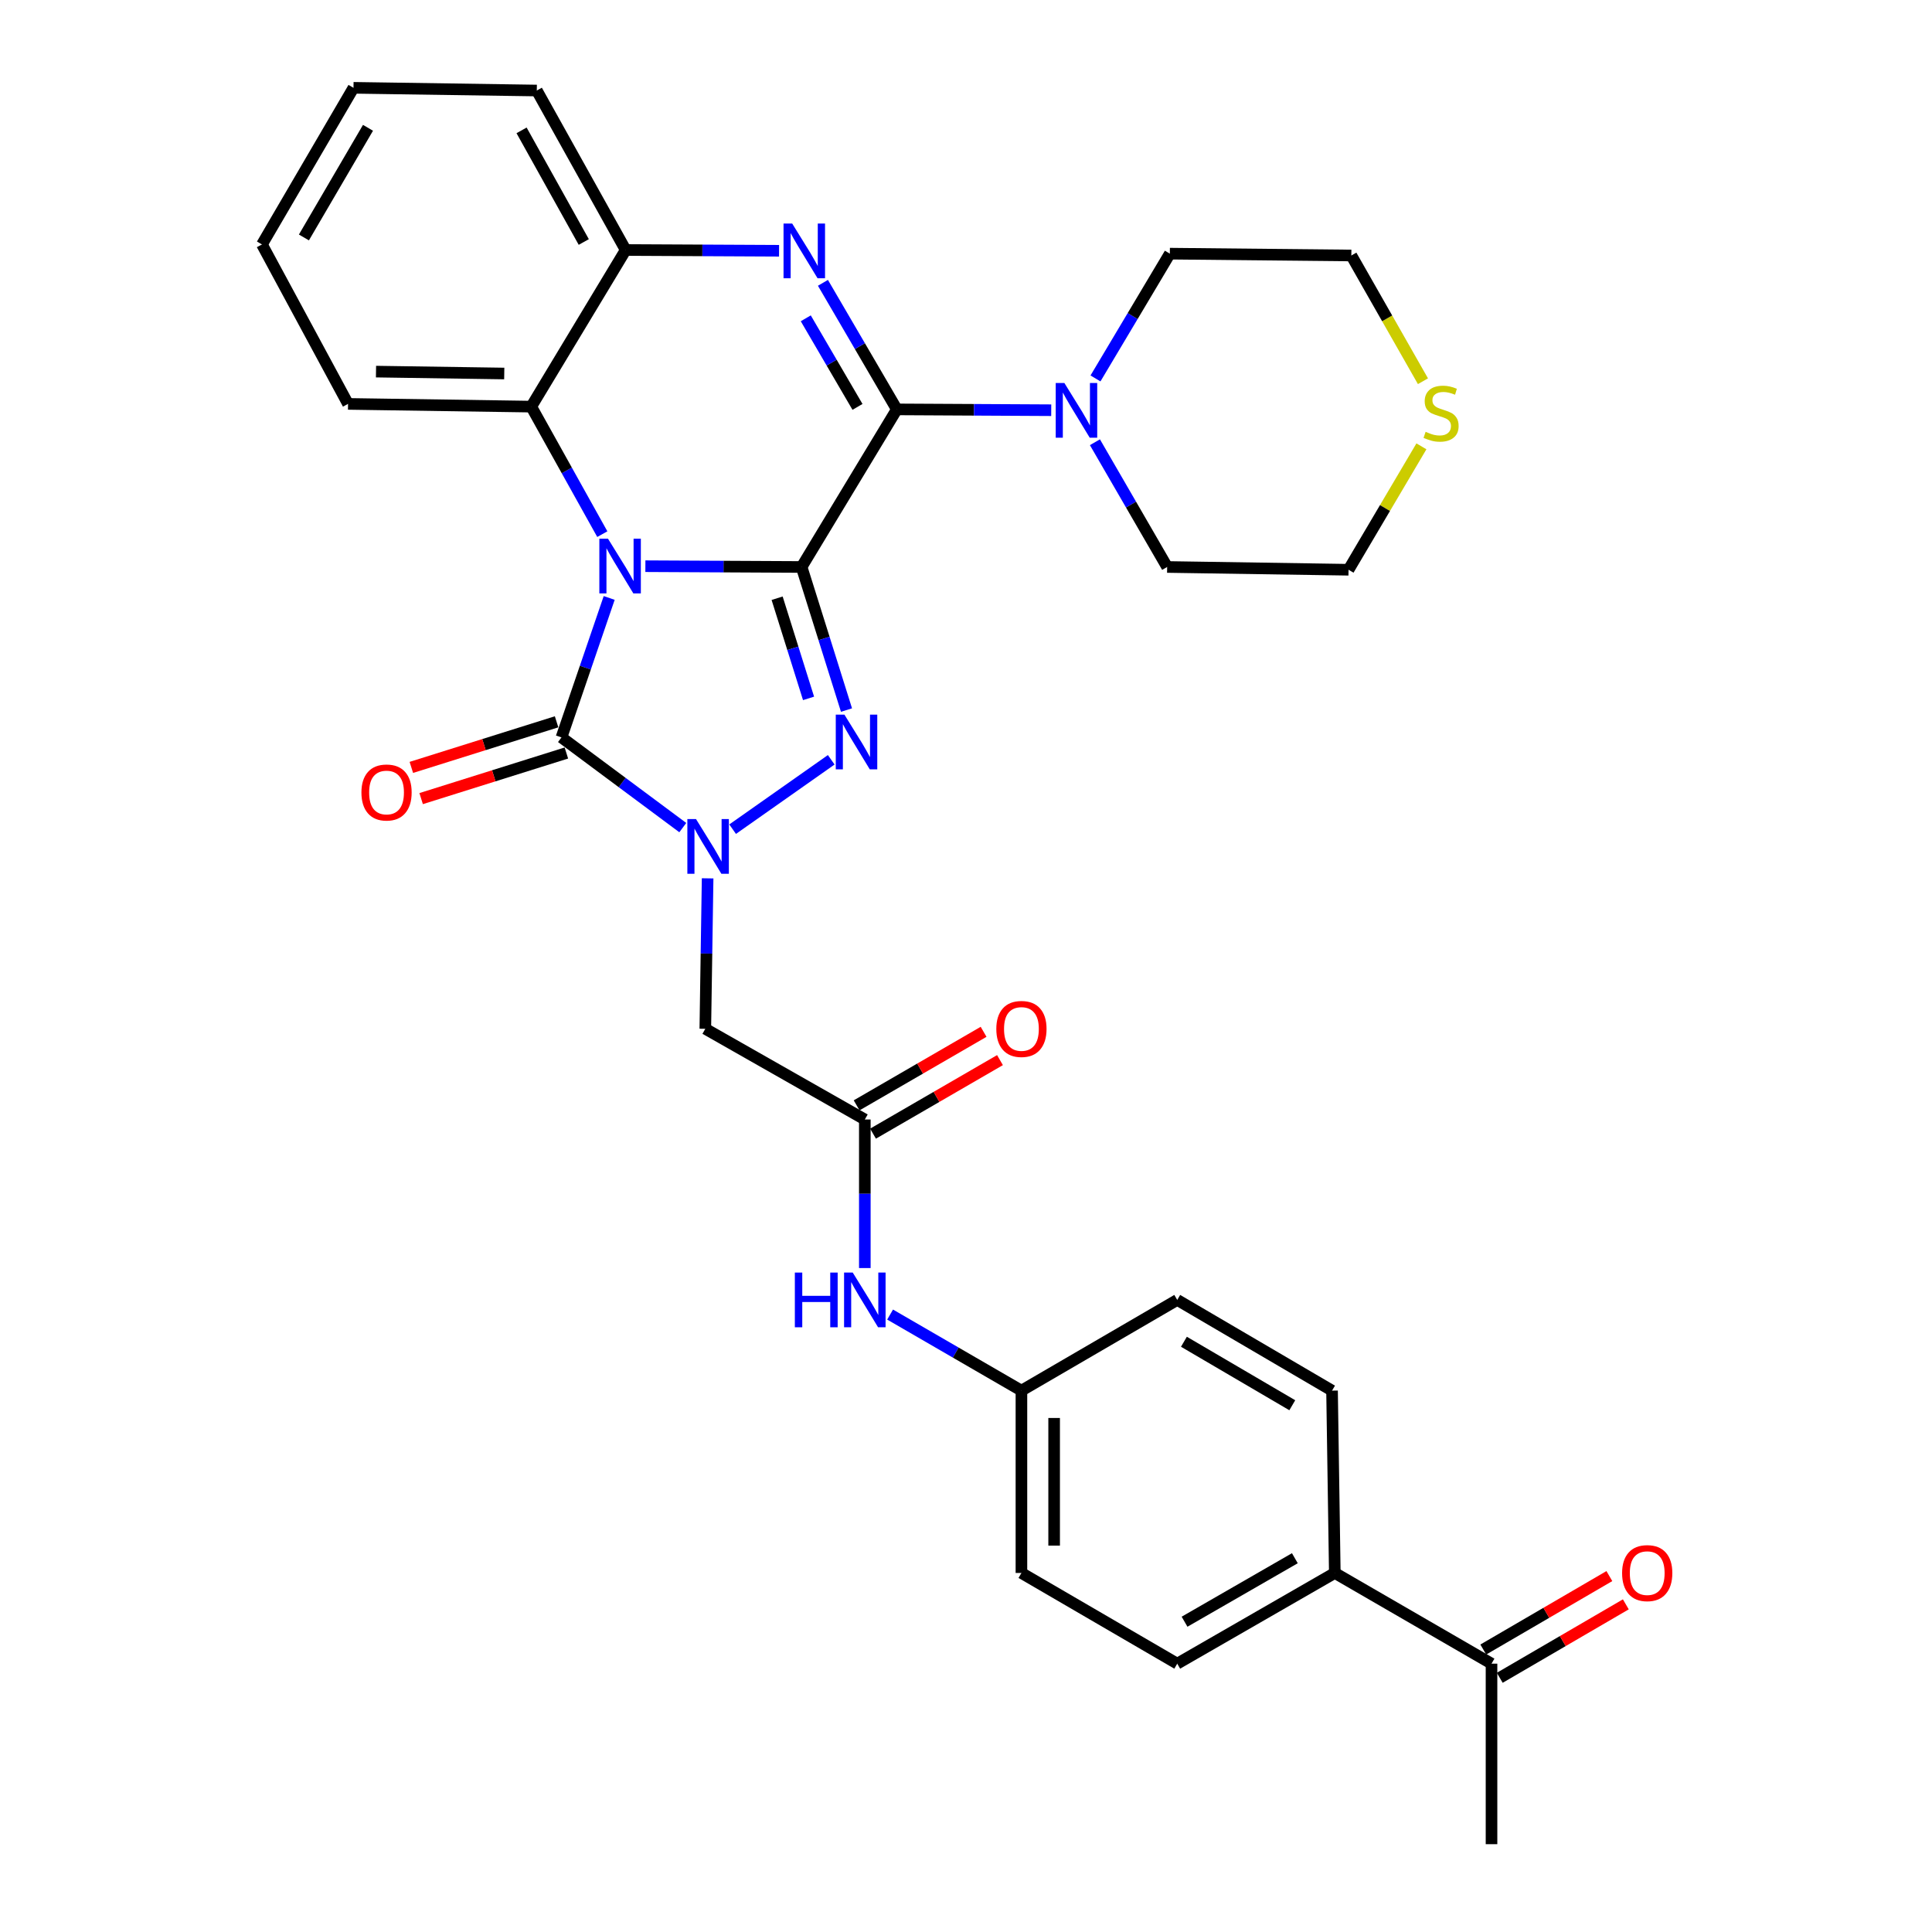 <?xml version='1.0' encoding='iso-8859-1'?>
<svg version='1.1' baseProfile='full'
              xmlns='http://www.w3.org/2000/svg'
                      xmlns:rdkit='http://www.rdkit.org/xml'
                      xmlns:xlink='http://www.w3.org/1999/xlink'
                  xml:space='preserve'
width='1000px' height='1000px' viewBox='0 0 1000 1000'>
<!-- END OF HEADER -->
<rect style='opacity:1.0;fill:#FFFFFF;stroke:none' width='1000' height='1000' x='0' y='0'> </rect>
<path class='bond-0' d='M 414.904,293.465 L 374.477,293.262' style='fill:none;fill-rule:evenodd;stroke:#000000;stroke-width:6px;stroke-linecap:butt;stroke-linejoin:miter;stroke-opacity:1' />
<path class='bond-0' d='M 374.477,293.262 L 334.049,293.06' style='fill:none;fill-rule:evenodd;stroke:#0000FF;stroke-width:6px;stroke-linecap:butt;stroke-linejoin:miter;stroke-opacity:1' />
<path class='bond-1' d='M 414.904,293.465 L 426.525,330.495' style='fill:none;fill-rule:evenodd;stroke:#000000;stroke-width:6px;stroke-linecap:butt;stroke-linejoin:miter;stroke-opacity:1' />
<path class='bond-1' d='M 426.525,330.495 L 438.145,367.526' style='fill:none;fill-rule:evenodd;stroke:#0000FF;stroke-width:6px;stroke-linecap:butt;stroke-linejoin:miter;stroke-opacity:1' />
<path class='bond-1' d='M 402.238,309.642 L 410.373,335.564' style='fill:none;fill-rule:evenodd;stroke:#000000;stroke-width:6px;stroke-linecap:butt;stroke-linejoin:miter;stroke-opacity:1' />
<path class='bond-1' d='M 410.373,335.564 L 418.507,361.485' style='fill:none;fill-rule:evenodd;stroke:#0000FF;stroke-width:6px;stroke-linecap:butt;stroke-linejoin:miter;stroke-opacity:1' />
<path class='bond-2' d='M 414.904,293.465 L 464.194,211.898' style='fill:none;fill-rule:evenodd;stroke:#000000;stroke-width:6px;stroke-linecap:butt;stroke-linejoin:miter;stroke-opacity:1' />
<path class='bond-4' d='M 315.315,309.498 L 302.968,345.589' style='fill:none;fill-rule:evenodd;stroke:#0000FF;stroke-width:6px;stroke-linecap:butt;stroke-linejoin:miter;stroke-opacity:1' />
<path class='bond-4' d='M 302.968,345.589 L 290.621,381.68' style='fill:none;fill-rule:evenodd;stroke:#000000;stroke-width:6px;stroke-linecap:butt;stroke-linejoin:miter;stroke-opacity:1' />
<path class='bond-6' d='M 311.754,276.472 L 293.363,243.47' style='fill:none;fill-rule:evenodd;stroke:#0000FF;stroke-width:6px;stroke-linecap:butt;stroke-linejoin:miter;stroke-opacity:1' />
<path class='bond-6' d='M 293.363,243.47 L 274.972,210.469' style='fill:none;fill-rule:evenodd;stroke:#000000;stroke-width:6px;stroke-linecap:butt;stroke-linejoin:miter;stroke-opacity:1' />
<path class='bond-3' d='M 430.246,393.268 L 379.205,429.181' style='fill:none;fill-rule:evenodd;stroke:#0000FF;stroke-width:6px;stroke-linecap:butt;stroke-linejoin:miter;stroke-opacity:1' />
<path class='bond-5' d='M 464.194,211.898 L 445.072,179.147' style='fill:none;fill-rule:evenodd;stroke:#000000;stroke-width:6px;stroke-linecap:butt;stroke-linejoin:miter;stroke-opacity:1' />
<path class='bond-5' d='M 445.072,179.147 L 425.95,146.396' style='fill:none;fill-rule:evenodd;stroke:#0000FF;stroke-width:6px;stroke-linecap:butt;stroke-linejoin:miter;stroke-opacity:1' />
<path class='bond-5' d='M 443.838,210.608 L 430.453,187.683' style='fill:none;fill-rule:evenodd;stroke:#000000;stroke-width:6px;stroke-linecap:butt;stroke-linejoin:miter;stroke-opacity:1' />
<path class='bond-5' d='M 430.453,187.683 L 417.067,164.757' style='fill:none;fill-rule:evenodd;stroke:#0000FF;stroke-width:6px;stroke-linecap:butt;stroke-linejoin:miter;stroke-opacity:1' />
<path class='bond-9' d='M 464.194,211.898 L 504.153,212.112' style='fill:none;fill-rule:evenodd;stroke:#000000;stroke-width:6px;stroke-linecap:butt;stroke-linejoin:miter;stroke-opacity:1' />
<path class='bond-9' d='M 504.153,212.112 L 544.113,212.326' style='fill:none;fill-rule:evenodd;stroke:#0000FF;stroke-width:6px;stroke-linecap:butt;stroke-linejoin:miter;stroke-opacity:1' />
<path class='bond-7' d='M 366.263,454.628 L 365.666,493.565' style='fill:none;fill-rule:evenodd;stroke:#0000FF;stroke-width:6px;stroke-linecap:butt;stroke-linejoin:miter;stroke-opacity:1' />
<path class='bond-7' d='M 365.666,493.565 L 365.069,532.502' style='fill:none;fill-rule:evenodd;stroke:#000000;stroke-width:6px;stroke-linecap:butt;stroke-linejoin:miter;stroke-opacity:1' />
<path class='bond-32' d='M 353.413,428.365 L 322.017,405.023' style='fill:none;fill-rule:evenodd;stroke:#0000FF;stroke-width:6px;stroke-linecap:butt;stroke-linejoin:miter;stroke-opacity:1' />
<path class='bond-32' d='M 322.017,405.023 L 290.621,381.68' style='fill:none;fill-rule:evenodd;stroke:#000000;stroke-width:6px;stroke-linecap:butt;stroke-linejoin:miter;stroke-opacity:1' />
<path class='bond-11' d='M 288.086,373.605 L 250.498,385.406' style='fill:none;fill-rule:evenodd;stroke:#000000;stroke-width:6px;stroke-linecap:butt;stroke-linejoin:miter;stroke-opacity:1' />
<path class='bond-11' d='M 250.498,385.406 L 212.911,397.208' style='fill:none;fill-rule:evenodd;stroke:#FF0000;stroke-width:6px;stroke-linecap:butt;stroke-linejoin:miter;stroke-opacity:1' />
<path class='bond-11' d='M 293.157,389.756 L 255.569,401.557' style='fill:none;fill-rule:evenodd;stroke:#000000;stroke-width:6px;stroke-linecap:butt;stroke-linejoin:miter;stroke-opacity:1' />
<path class='bond-11' d='M 255.569,401.557 L 217.982,413.359' style='fill:none;fill-rule:evenodd;stroke:#FF0000;stroke-width:6px;stroke-linecap:butt;stroke-linejoin:miter;stroke-opacity:1' />
<path class='bond-8' d='M 403.244,129.796 L 363.546,129.598' style='fill:none;fill-rule:evenodd;stroke:#0000FF;stroke-width:6px;stroke-linecap:butt;stroke-linejoin:miter;stroke-opacity:1' />
<path class='bond-8' d='M 363.546,129.598 L 323.848,129.4' style='fill:none;fill-rule:evenodd;stroke:#000000;stroke-width:6px;stroke-linecap:butt;stroke-linejoin:miter;stroke-opacity:1' />
<path class='bond-25' d='M 274.972,210.469 L 180.145,209.058' style='fill:none;fill-rule:evenodd;stroke:#000000;stroke-width:6px;stroke-linecap:butt;stroke-linejoin:miter;stroke-opacity:1' />
<path class='bond-25' d='M 261,193.33 L 194.621,192.343' style='fill:none;fill-rule:evenodd;stroke:#000000;stroke-width:6px;stroke-linecap:butt;stroke-linejoin:miter;stroke-opacity:1' />
<path class='bond-33' d='M 274.972,210.469 L 323.848,129.4' style='fill:none;fill-rule:evenodd;stroke:#000000;stroke-width:6px;stroke-linecap:butt;stroke-linejoin:miter;stroke-opacity:1' />
<path class='bond-10' d='M 365.069,532.502 L 447.632,579.45' style='fill:none;fill-rule:evenodd;stroke:#000000;stroke-width:6px;stroke-linecap:butt;stroke-linejoin:miter;stroke-opacity:1' />
<path class='bond-26' d='M 323.848,129.4 L 277.85,46.856' style='fill:none;fill-rule:evenodd;stroke:#000000;stroke-width:6px;stroke-linecap:butt;stroke-linejoin:miter;stroke-opacity:1' />
<path class='bond-26' d='M 302.161,125.259 L 269.962,67.478' style='fill:none;fill-rule:evenodd;stroke:#000000;stroke-width:6px;stroke-linecap:butt;stroke-linejoin:miter;stroke-opacity:1' />
<path class='bond-23' d='M 567.022,195.876 L 586.265,163.583' style='fill:none;fill-rule:evenodd;stroke:#0000FF;stroke-width:6px;stroke-linecap:butt;stroke-linejoin:miter;stroke-opacity:1' />
<path class='bond-23' d='M 586.265,163.583 L 605.508,131.291' style='fill:none;fill-rule:evenodd;stroke:#000000;stroke-width:6px;stroke-linecap:butt;stroke-linejoin:miter;stroke-opacity:1' />
<path class='bond-24' d='M 566.732,228.898 L 585.424,261.181' style='fill:none;fill-rule:evenodd;stroke:#0000FF;stroke-width:6px;stroke-linecap:butt;stroke-linejoin:miter;stroke-opacity:1' />
<path class='bond-24' d='M 585.424,261.181 L 604.116,293.465' style='fill:none;fill-rule:evenodd;stroke:#000000;stroke-width:6px;stroke-linecap:butt;stroke-linejoin:miter;stroke-opacity:1' />
<path class='bond-12' d='M 447.632,579.45 L 447.632,617.897' style='fill:none;fill-rule:evenodd;stroke:#000000;stroke-width:6px;stroke-linecap:butt;stroke-linejoin:miter;stroke-opacity:1' />
<path class='bond-12' d='M 447.632,617.897 L 447.632,656.344' style='fill:none;fill-rule:evenodd;stroke:#0000FF;stroke-width:6px;stroke-linecap:butt;stroke-linejoin:miter;stroke-opacity:1' />
<path class='bond-16' d='M 451.874,586.775 L 484.733,567.744' style='fill:none;fill-rule:evenodd;stroke:#000000;stroke-width:6px;stroke-linecap:butt;stroke-linejoin:miter;stroke-opacity:1' />
<path class='bond-16' d='M 484.733,567.744 L 517.591,548.713' style='fill:none;fill-rule:evenodd;stroke:#FF0000;stroke-width:6px;stroke-linecap:butt;stroke-linejoin:miter;stroke-opacity:1' />
<path class='bond-16' d='M 443.39,572.126 L 476.248,553.095' style='fill:none;fill-rule:evenodd;stroke:#000000;stroke-width:6px;stroke-linecap:butt;stroke-linejoin:miter;stroke-opacity:1' />
<path class='bond-16' d='M 476.248,553.095 L 509.107,534.064' style='fill:none;fill-rule:evenodd;stroke:#FF0000;stroke-width:6px;stroke-linecap:butt;stroke-linejoin:miter;stroke-opacity:1' />
<path class='bond-20' d='M 460.714,680.415 L 494.702,700.101' style='fill:none;fill-rule:evenodd;stroke:#0000FF;stroke-width:6px;stroke-linecap:butt;stroke-linejoin:miter;stroke-opacity:1' />
<path class='bond-20' d='M 494.702,700.101 L 528.691,719.787' style='fill:none;fill-rule:evenodd;stroke:#000000;stroke-width:6px;stroke-linecap:butt;stroke-linejoin:miter;stroke-opacity:1' />
<path class='bond-13' d='M 772.008,861.11 L 690.893,814.162' style='fill:none;fill-rule:evenodd;stroke:#000000;stroke-width:6px;stroke-linecap:butt;stroke-linejoin:miter;stroke-opacity:1' />
<path class='bond-17' d='M 776.268,868.424 L 808.897,849.416' style='fill:none;fill-rule:evenodd;stroke:#000000;stroke-width:6px;stroke-linecap:butt;stroke-linejoin:miter;stroke-opacity:1' />
<path class='bond-17' d='M 808.897,849.416 L 841.525,830.408' style='fill:none;fill-rule:evenodd;stroke:#FF0000;stroke-width:6px;stroke-linecap:butt;stroke-linejoin:miter;stroke-opacity:1' />
<path class='bond-17' d='M 767.747,853.797 L 800.375,834.788' style='fill:none;fill-rule:evenodd;stroke:#000000;stroke-width:6px;stroke-linecap:butt;stroke-linejoin:miter;stroke-opacity:1' />
<path class='bond-17' d='M 800.375,834.788 L 833.004,815.78' style='fill:none;fill-rule:evenodd;stroke:#FF0000;stroke-width:6px;stroke-linecap:butt;stroke-linejoin:miter;stroke-opacity:1' />
<path class='bond-29' d='M 772.008,861.11 L 772.008,954.545' style='fill:none;fill-rule:evenodd;stroke:#000000;stroke-width:6px;stroke-linecap:butt;stroke-linejoin:miter;stroke-opacity:1' />
<path class='bond-14' d='M 690.893,814.162 L 609.335,861.11' style='fill:none;fill-rule:evenodd;stroke:#000000;stroke-width:6px;stroke-linecap:butt;stroke-linejoin:miter;stroke-opacity:1' />
<path class='bond-14' d='M 670.214,806.533 L 613.124,839.397' style='fill:none;fill-rule:evenodd;stroke:#000000;stroke-width:6px;stroke-linecap:butt;stroke-linejoin:miter;stroke-opacity:1' />
<path class='bond-36' d='M 690.893,814.162 L 689.463,719.787' style='fill:none;fill-rule:evenodd;stroke:#000000;stroke-width:6px;stroke-linecap:butt;stroke-linejoin:miter;stroke-opacity:1' />
<path class='bond-15' d='M 735.723,231.023 L 716.863,262.963' style='fill:none;fill-rule:evenodd;stroke:#CCCC00;stroke-width:6px;stroke-linecap:butt;stroke-linejoin:miter;stroke-opacity:1' />
<path class='bond-15' d='M 716.863,262.963 L 698.002,294.903' style='fill:none;fill-rule:evenodd;stroke:#000000;stroke-width:6px;stroke-linecap:butt;stroke-linejoin:miter;stroke-opacity:1' />
<path class='bond-34' d='M 736.521,197.322 L 717.986,164.781' style='fill:none;fill-rule:evenodd;stroke:#CCCC00;stroke-width:6px;stroke-linecap:butt;stroke-linejoin:miter;stroke-opacity:1' />
<path class='bond-34' d='M 717.986,164.781 L 699.451,132.241' style='fill:none;fill-rule:evenodd;stroke:#000000;stroke-width:6px;stroke-linecap:butt;stroke-linejoin:miter;stroke-opacity:1' />
<path class='bond-18' d='M 609.335,861.11 L 528.691,814.162' style='fill:none;fill-rule:evenodd;stroke:#000000;stroke-width:6px;stroke-linecap:butt;stroke-linejoin:miter;stroke-opacity:1' />
<path class='bond-19' d='M 689.463,719.787 L 609.335,672.839' style='fill:none;fill-rule:evenodd;stroke:#000000;stroke-width:6px;stroke-linecap:butt;stroke-linejoin:miter;stroke-opacity:1' />
<path class='bond-19' d='M 668.886,727.35 L 612.797,694.487' style='fill:none;fill-rule:evenodd;stroke:#000000;stroke-width:6px;stroke-linecap:butt;stroke-linejoin:miter;stroke-opacity:1' />
<path class='bond-21' d='M 528.691,719.787 L 609.335,672.839' style='fill:none;fill-rule:evenodd;stroke:#000000;stroke-width:6px;stroke-linecap:butt;stroke-linejoin:miter;stroke-opacity:1' />
<path class='bond-22' d='M 528.691,719.787 L 528.691,814.162' style='fill:none;fill-rule:evenodd;stroke:#000000;stroke-width:6px;stroke-linecap:butt;stroke-linejoin:miter;stroke-opacity:1' />
<path class='bond-22' d='M 545.619,733.943 L 545.619,800.006' style='fill:none;fill-rule:evenodd;stroke:#000000;stroke-width:6px;stroke-linecap:butt;stroke-linejoin:miter;stroke-opacity:1' />
<path class='bond-28' d='M 605.508,131.291 L 699.451,132.241' style='fill:none;fill-rule:evenodd;stroke:#000000;stroke-width:6px;stroke-linecap:butt;stroke-linejoin:miter;stroke-opacity:1' />
<path class='bond-27' d='M 604.116,293.465 L 698.002,294.903' style='fill:none;fill-rule:evenodd;stroke:#000000;stroke-width:6px;stroke-linecap:butt;stroke-linejoin:miter;stroke-opacity:1' />
<path class='bond-30' d='M 180.145,209.058 L 135.586,126.523' style='fill:none;fill-rule:evenodd;stroke:#000000;stroke-width:6px;stroke-linecap:butt;stroke-linejoin:miter;stroke-opacity:1' />
<path class='bond-31' d='M 277.85,46.856 L 182.966,45.455' style='fill:none;fill-rule:evenodd;stroke:#000000;stroke-width:6px;stroke-linecap:butt;stroke-linejoin:miter;stroke-opacity:1' />
<path class='bond-35' d='M 135.586,126.523 L 182.966,45.455' style='fill:none;fill-rule:evenodd;stroke:#000000;stroke-width:6px;stroke-linecap:butt;stroke-linejoin:miter;stroke-opacity:1' />
<path class='bond-35' d='M 157.308,122.904 L 190.474,66.157' style='fill:none;fill-rule:evenodd;stroke:#000000;stroke-width:6px;stroke-linecap:butt;stroke-linejoin:miter;stroke-opacity:1' />
<path  class='atom-1' d='M 314.701 278.834
L 323.981 293.834
Q 324.901 295.314, 326.381 297.994
Q 327.861 300.674, 327.941 300.834
L 327.941 278.834
L 331.701 278.834
L 331.701 307.154
L 327.821 307.154
L 317.861 290.754
Q 316.701 288.834, 315.461 286.634
Q 314.261 284.434, 313.901 283.754
L 313.901 307.154
L 310.221 307.154
L 310.221 278.834
L 314.701 278.834
' fill='#0000FF'/>
<path  class='atom-2' d='M 437.074 369.899
L 446.354 384.899
Q 447.274 386.379, 448.754 389.059
Q 450.234 391.739, 450.314 391.899
L 450.314 369.899
L 454.074 369.899
L 454.074 398.219
L 450.194 398.219
L 440.234 381.819
Q 439.074 379.899, 437.834 377.699
Q 436.634 375.499, 436.274 374.819
L 436.274 398.219
L 432.594 398.219
L 432.594 369.899
L 437.074 369.899
' fill='#0000FF'/>
<path  class='atom-4' d='M 360.257 423.948
L 369.537 438.948
Q 370.457 440.428, 371.937 443.108
Q 373.417 445.788, 373.497 445.948
L 373.497 423.948
L 377.257 423.948
L 377.257 452.268
L 373.377 452.268
L 363.417 435.868
Q 362.257 433.948, 361.017 431.748
Q 359.817 429.548, 359.457 428.868
L 359.457 452.268
L 355.777 452.268
L 355.777 423.948
L 360.257 423.948
' fill='#0000FF'/>
<path  class='atom-6' d='M 410.036 115.701
L 419.316 130.701
Q 420.236 132.181, 421.716 134.861
Q 423.196 137.541, 423.276 137.701
L 423.276 115.701
L 427.036 115.701
L 427.036 144.021
L 423.156 144.021
L 413.196 127.621
Q 412.036 125.701, 410.796 123.501
Q 409.596 121.301, 409.236 120.621
L 409.236 144.021
L 405.556 144.021
L 405.556 115.701
L 410.036 115.701
' fill='#0000FF'/>
<path  class='atom-10' d='M 550.917 198.236
L 560.197 213.236
Q 561.117 214.716, 562.597 217.396
Q 564.077 220.076, 564.157 220.236
L 564.157 198.236
L 567.917 198.236
L 567.917 226.556
L 564.037 226.556
L 554.077 210.156
Q 552.917 208.236, 551.677 206.036
Q 550.477 203.836, 550.117 203.156
L 550.117 226.556
L 546.437 226.556
L 546.437 198.236
L 550.917 198.236
' fill='#0000FF'/>
<path  class='atom-12' d='M 187.073 410.19
Q 187.073 403.39, 190.433 399.59
Q 193.793 395.79, 200.073 395.79
Q 206.353 395.79, 209.713 399.59
Q 213.073 403.39, 213.073 410.19
Q 213.073 417.07, 209.673 420.99
Q 206.273 424.87, 200.073 424.87
Q 193.833 424.87, 190.433 420.99
Q 187.073 417.11, 187.073 410.19
M 200.073 421.67
Q 204.393 421.67, 206.713 418.79
Q 209.073 415.87, 209.073 410.19
Q 209.073 404.63, 206.713 401.83
Q 204.393 398.99, 200.073 398.99
Q 195.753 398.99, 193.393 401.79
Q 191.073 404.59, 191.073 410.19
Q 191.073 415.91, 193.393 418.79
Q 195.753 421.67, 200.073 421.67
' fill='#FF0000'/>
<path  class='atom-13' d='M 411.412 658.679
L 415.252 658.679
L 415.252 670.719
L 429.732 670.719
L 429.732 658.679
L 433.572 658.679
L 433.572 686.999
L 429.732 686.999
L 429.732 673.919
L 415.252 673.919
L 415.252 686.999
L 411.412 686.999
L 411.412 658.679
' fill='#0000FF'/>
<path  class='atom-13' d='M 441.372 658.679
L 450.652 673.679
Q 451.572 675.159, 453.052 677.839
Q 454.532 680.519, 454.612 680.679
L 454.612 658.679
L 458.372 658.679
L 458.372 686.999
L 454.492 686.999
L 444.532 670.599
Q 443.372 668.679, 442.132 666.479
Q 440.932 664.279, 440.572 663.599
L 440.572 686.999
L 436.892 686.999
L 436.892 658.679
L 441.372 658.679
' fill='#0000FF'/>
<path  class='atom-16' d='M 737.9 223.508
Q 738.22 223.628, 739.54 224.188
Q 740.86 224.748, 742.3 225.108
Q 743.78 225.428, 745.22 225.428
Q 747.9 225.428, 749.46 224.148
Q 751.02 222.828, 751.02 220.548
Q 751.02 218.988, 750.22 218.028
Q 749.46 217.068, 748.26 216.548
Q 747.06 216.028, 745.06 215.428
Q 742.54 214.668, 741.02 213.948
Q 739.54 213.228, 738.46 211.708
Q 737.42 210.188, 737.42 207.628
Q 737.42 204.068, 739.82 201.868
Q 742.26 199.668, 747.06 199.668
Q 750.34 199.668, 754.06 201.228
L 753.14 204.308
Q 749.74 202.908, 747.18 202.908
Q 744.42 202.908, 742.9 204.068
Q 741.38 205.188, 741.42 207.148
Q 741.42 208.668, 742.18 209.588
Q 742.98 210.508, 744.1 211.028
Q 745.26 211.548, 747.18 212.148
Q 749.74 212.948, 751.26 213.748
Q 752.78 214.548, 753.86 216.188
Q 754.98 217.788, 754.98 220.548
Q 754.98 224.468, 752.34 226.588
Q 749.74 228.668, 745.38 228.668
Q 742.86 228.668, 740.94 228.108
Q 739.06 227.588, 736.82 226.668
L 737.9 223.508
' fill='#CCCC00'/>
<path  class='atom-17' d='M 515.691 532.582
Q 515.691 525.782, 519.051 521.982
Q 522.411 518.182, 528.691 518.182
Q 534.971 518.182, 538.331 521.982
Q 541.691 525.782, 541.691 532.582
Q 541.691 539.462, 538.291 543.382
Q 534.891 547.262, 528.691 547.262
Q 522.451 547.262, 519.051 543.382
Q 515.691 539.502, 515.691 532.582
M 528.691 544.062
Q 533.011 544.062, 535.331 541.182
Q 537.691 538.262, 537.691 532.582
Q 537.691 527.022, 535.331 524.222
Q 533.011 521.382, 528.691 521.382
Q 524.371 521.382, 522.011 524.182
Q 519.691 526.982, 519.691 532.582
Q 519.691 538.302, 522.011 541.182
Q 524.371 544.062, 528.691 544.062
' fill='#FF0000'/>
<path  class='atom-18' d='M 839.596 814.242
Q 839.596 807.442, 842.956 803.642
Q 846.316 799.842, 852.596 799.842
Q 858.876 799.842, 862.236 803.642
Q 865.596 807.442, 865.596 814.242
Q 865.596 821.122, 862.196 825.042
Q 858.796 828.922, 852.596 828.922
Q 846.356 828.922, 842.956 825.042
Q 839.596 821.162, 839.596 814.242
M 852.596 825.722
Q 856.916 825.722, 859.236 822.842
Q 861.596 819.922, 861.596 814.242
Q 861.596 808.682, 859.236 805.882
Q 856.916 803.042, 852.596 803.042
Q 848.276 803.042, 845.916 805.842
Q 843.596 808.642, 843.596 814.242
Q 843.596 819.962, 845.916 822.842
Q 848.276 825.722, 852.596 825.722
' fill='#FF0000'/>
</svg>

